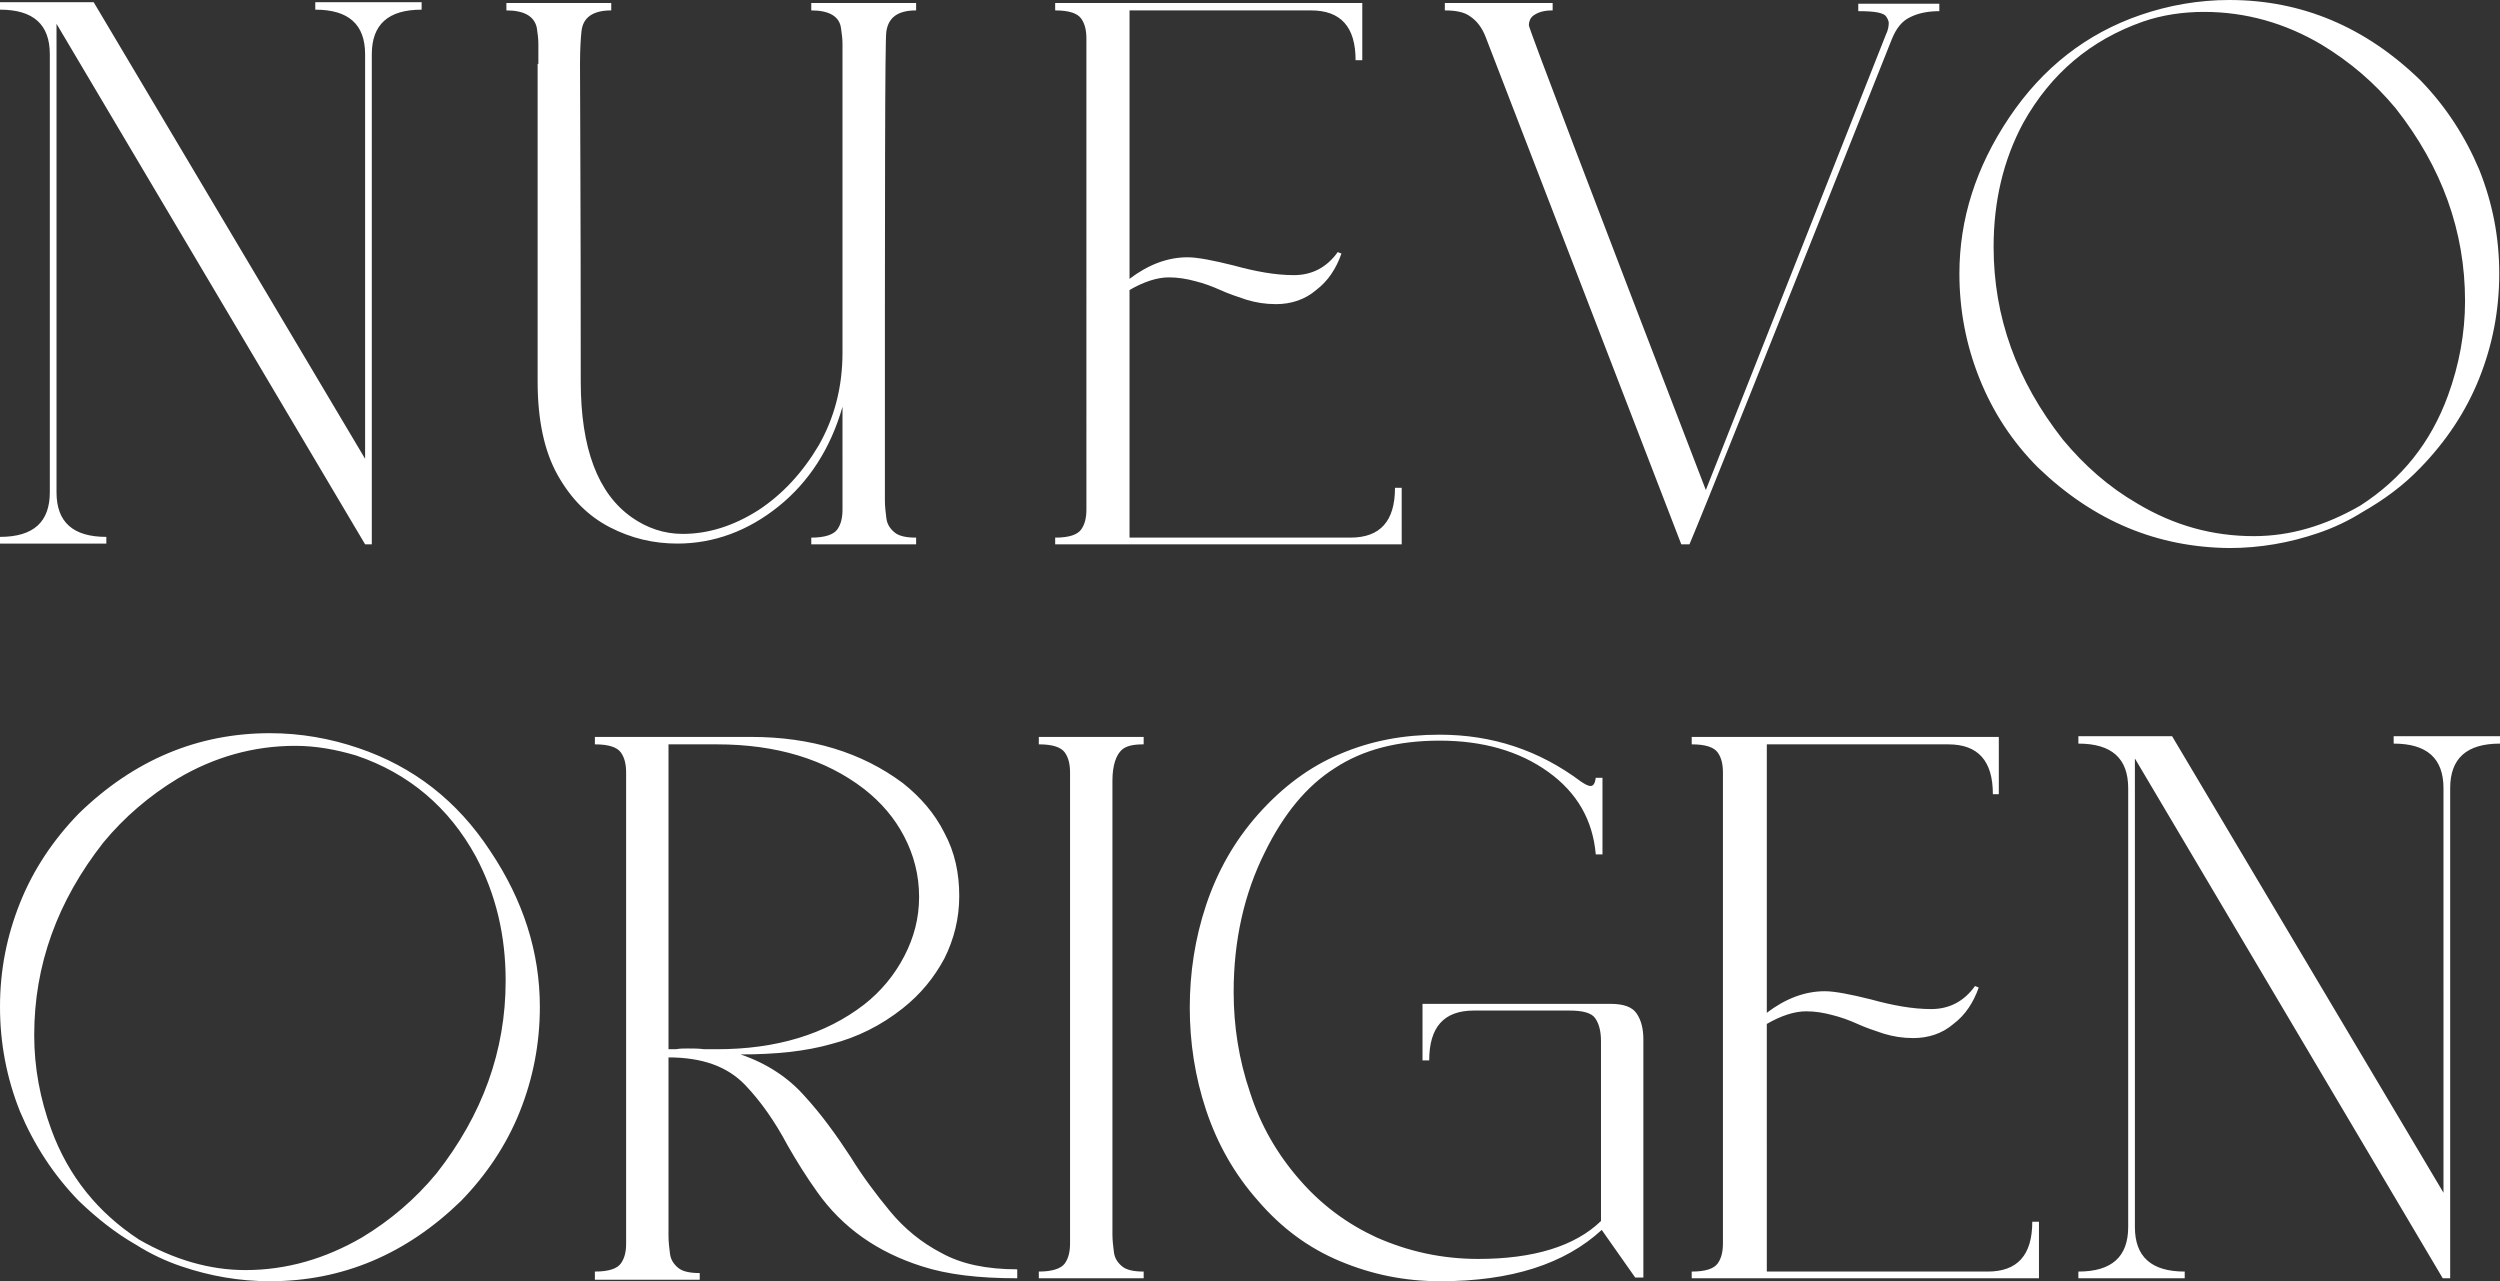 <?xml version="1.0" encoding="utf-8"?>
<!-- Generator: Adobe Illustrator 24.2.3, SVG Export Plug-In . SVG Version: 6.00 Build 0)  -->
<svg version="1.1" id="Capa_1" xmlns="http://www.w3.org/2000/svg" xmlns:xlink="http://www.w3.org/1999/xlink" x="0px" y="0px"
	 viewBox="0 0 336.2 172.3" style="enable-background:new 0 0 336.2 172.3;" xml:space="preserve">
<rect x="0" y="0" width="336.2" height="172.3" fill="#333333" stroke="none"/>
<style type="text/css">
	.st0{fill:#FFFFFF;}
</style>
<path class="st0" d="M50,73.2h-0.9L7.6,3.2v63c0,4,2.2,6,6.7,6v0.9H0v-0.9c4.5,0,6.7-2,6.7-6V7.3c0-4-2.2-6-6.7-6v-1h12.6l36.5,61.4
	V7.3c0-4-2.2-6-6.7-6v-1h14.3v1c-4.5,0-6.7,2-6.7,6V73.2z M123.2,73.2h-14.1v-0.9c1.8,0,3-0.4,3.5-1.1c0.5-0.7,0.7-1.6,0.7-2.7V54.7
	c-1.6,5.6-4.5,10.1-8.6,13.4s-8.7,5-13.6,5c-3.2,0-6.2-0.7-9.1-2.2c-2.9-1.5-5.2-3.8-7-7c-1.8-3.2-2.7-7.4-2.7-12.6V8.6h0.1V5.9
	c0-0.7-0.1-1.4-0.2-2.1c-0.3-1.6-1.7-2.4-4.1-2.4v-1h14.1v1c-2.4,0-3.8,0.9-4,2.8c-0.1,0.9-0.2,2.4-0.2,4.4c0,4,0.1,18.3,0.1,42.7
	c0,9,2.3,15.1,6.9,18.3c2,1.4,4.3,2.2,6.8,2.2c3.5,0,6.9-1.1,10.2-3.2c3.2-2.1,5.9-5,8.1-8.7c2.1-3.7,3.2-7.8,3.2-12.5V5.9
	c0-0.7-0.1-1.4-0.2-2.1c-0.2-1.6-1.6-2.4-4-2.4v-1h14.1v1c-2.4,0-3.7,0.9-4,2.8C119,5.1,119,26.1,119,67.3c0,0.8,0.1,1.6,0.2,2.4
	c0.1,0.8,0.5,1.4,1.1,1.9c0.6,0.5,1.6,0.7,2.9,0.7V73.2z M188.5,73.2h-46.6v-0.9c1.9,0,3-0.4,3.5-1.1c0.5-0.7,0.7-1.6,0.7-2.7V5.2
	c0-1.1-0.2-2-0.7-2.7c-0.5-0.7-1.6-1.1-3.5-1.1v-1h41.3v7.7h-0.9c0-4.5-2-6.7-6-6.7h-24.4v36.1c2.5-1.9,5.1-2.9,7.8-2.9
	c1.3,0,3.4,0.4,6.2,1.1c2.9,0.8,5.6,1.3,8.1,1.3c2.4,0,4.4-1,5.9-3.1l0.5,0.2c-0.7,2-1.8,3.7-3.4,4.9c-1.5,1.3-3.4,1.9-5.4,1.9
	c-1.4,0-2.7-0.2-4-0.6c-1.2-0.4-2.4-0.8-3.5-1.3c-1.1-0.5-2.2-0.9-3.4-1.2c-1.1-0.3-2.3-0.5-3.5-0.5c-1.6,0-3.4,0.6-5.3,1.7v33.3
	h29.7c4,0,6-2.2,6-6.7h0.9V73.2z M227.2,73.2h-1.1L199.8,5c-0.5-1.3-1.2-2.2-2.1-2.8c-0.8-0.6-2-0.8-3.4-0.8v-1h14.5v1
	c-1.1,0-1.9,0.2-2.6,0.7c-0.4,0.3-0.6,0.8-0.6,1.3c0,0.4,7.9,21.2,23.8,62.5l24.2-61.2c0.3-0.6,0.4-1.2,0.4-1.6
	c0-0.2-0.1-0.5-0.3-0.8c-0.3-0.6-1.6-0.8-3.8-0.8v-1h10.9v1c-1.6,0-2.9,0.3-3.9,0.8c-1.1,0.5-1.9,1.5-2.5,3
	C238,46.5,228.9,69.2,227.2,73.2z M274.1,62.9c-3.5-3.5-6.1-7.5-7.9-12c-1.8-4.5-2.7-9.2-2.7-14.1c0-7.3,2.2-14.3,6.7-21
	c4.5-6.7,10.4-11.3,17.7-13.8c3.8-1.3,7.8-2,11.9-2c9.7,0,18.3,3.6,25.7,10.8c3.4,3.5,6,7.5,7.9,12c1.8,4.5,2.7,9.1,2.7,14
	c0,4.9-0.9,9.6-2.7,14.1c-1.8,4.5-4.5,8.5-7.9,12c-2.3,2.4-4.9,4.3-7.7,5.9c-1.9,1.2-4,2.2-6.1,2.9c-3.8,1.3-7.8,2-11.9,2
	C290.1,73.6,281.6,70.1,274.1,62.9z M317.4,68c5.6-3.6,9.5-8.5,11.8-14.8c1.5-4.1,2.3-8.4,2.3-12.7c0-9.4-3.1-18-9.3-25.9
	c-2.9-3.5-6.2-6.3-10-8.6c-4.9-2.9-10.2-4.4-15.8-4.4c-2.8,0-5.6,0.4-8.2,1.3c-7.1,2.5-12.4,7-16.1,13.6c-2.7,5-4,10.6-4,16.7
	c0,9.4,3.1,18,9.3,25.9c2.9,3.5,6.2,6.4,10,8.6c5,3,10.2,4.4,15.7,4.4C308,72.1,312.7,70.7,317.4,68z M36.3,172.3
	c-4.1,0-8.1-0.7-11.9-2c-2.1-0.7-4.2-1.7-6.1-2.9c-2.8-1.6-5.3-3.6-7.7-5.9c-3.4-3.5-6-7.5-7.9-12c-1.8-4.5-2.7-9.2-2.7-14.1
	c0-4.9,0.9-9.5,2.7-14c1.8-4.5,4.5-8.5,7.9-12c7.4-7.2,16-10.8,25.7-10.8c4.1,0,8.1,0.7,11.9,2c7.4,2.5,13.3,7.1,17.7,13.8
	c4.5,6.7,6.7,13.7,6.7,21c0,4.9-0.9,9.6-2.7,14.1c-1.8,4.5-4.5,8.5-7.9,12C54.6,168.7,46,172.3,36.3,172.3z M33,170.8
	c5.5,0,10.7-1.5,15.7-4.4c3.8-2.3,7.1-5.1,10-8.6c6.2-7.9,9.3-16.5,9.3-25.9c0-6.1-1.3-11.6-4-16.7c-3.6-6.6-9-11.2-16.1-13.6
	c-2.7-0.8-5.4-1.3-8.2-1.3c-5.6,0-10.9,1.5-15.8,4.4c-3.8,2.3-7.2,5.2-10,8.6c-6.2,7.9-9.3,16.5-9.3,25.9c0,4.4,0.8,8.6,2.3,12.7
	c2.3,6.3,6.3,11.2,11.8,14.8C23.4,169.4,28.2,170.8,33,170.8z M136.7,171.9c-5.1,0-9.3-0.5-12.7-1.6c-6-1.9-10.7-5.2-14.1-10
	c-1.5-2.1-2.8-4.2-4-6.3c-1.7-3.2-3.6-5.9-5.7-8.1c-2.4-2.5-5.8-3.7-10.3-3.7v24c0,0.8,0.1,1.6,0.2,2.4s0.5,1.4,1.1,1.9
	c0.6,0.5,1.6,0.7,2.9,0.7v0.9H80V171c1.9,0,3-0.4,3.5-1.1s0.7-1.6,0.7-2.6v-63.4c0-1.1-0.2-2-0.7-2.7c-0.5-0.7-1.6-1.1-3.5-1.1v-1
	h21c8.1,0,14.9,2.1,20.4,6.2c2.4,1.9,4.3,4.1,5.6,6.7c1.4,2.6,2,5.4,2,8.5c0,3-0.7,5.8-2,8.4c-1.4,2.6-3.2,4.8-5.6,6.7
	c-2.9,2.3-6.1,3.9-9.6,4.8c-3.5,1-7.6,1.4-12.2,1.4c3.5,1.2,6.4,3.1,8.6,5.6c2.3,2.5,4.3,5.3,6.2,8.2c1.6,2.6,3.4,5,5.3,7.3
	c1.9,2.3,4.2,4.2,6.9,5.6c2.7,1.5,6.1,2.2,10.2,2.2V171.9z M96.4,141.1c8,0,14.6-2,19.8-6c2.3-1.8,4.1-4,5.4-6.5c1.3-2.5,2-5.1,2-8
	c0-2.9-0.7-5.6-2-8.1c-1.3-2.5-3.1-4.6-5.4-6.4c-5.2-4-11.8-6-19.8-6h-6.5v41h1c0.5-0.1,1.1-0.1,1.6-0.1c0.7,0,1.5,0,2.2,0.1H96.4z
	 M153.8,171.9h-14.1V171c1.8,0,3-0.4,3.5-1.1c0.5-0.7,0.7-1.6,0.7-2.7v-63.3c0-1.1-0.2-2-0.7-2.7c-0.5-0.7-1.6-1.1-3.5-1.1v-1h14.1
	v1c-1.4,0-2.3,0.2-2.9,0.7c-0.8,0.7-1.3,2.1-1.3,4.2v61c0,0.8,0.1,1.6,0.2,2.4c0.1,0.8,0.5,1.4,1.1,1.9c0.6,0.5,1.6,0.7,2.9,0.7
	V171.9z M193.7,172.3c-4.8,0-9.2-0.9-13.5-2.7s-7.9-4.5-11-8.1c-3.2-3.6-5.5-7.7-7-12.2c-1.5-4.5-2.2-9.1-2.2-13.8
	c0-4.7,0.7-9.3,2.2-13.8c1.5-4.5,3.8-8.6,7-12.2c3.2-3.6,6.9-6.4,11-8.1c4.2-1.8,8.6-2.6,13.4-2.6c7.1,0,13.4,2.1,19,6.3
	c0.6,0.4,1,0.6,1.3,0.6c0.4,0,0.6-0.4,0.7-1.1h0.9v10.3h-0.9c-0.4-4.6-2.5-8.3-6.4-11.1c-3.9-2.8-8.8-4.2-14.6-4.2
	c-5.6,0-10.3,1.2-14.1,3.7c-3.8,2.4-6.9,6.2-9.4,11.3c-2.8,5.6-4.2,11.9-4.2,18.8c0,4.6,0.7,9.1,2.2,13.5c1.4,4.4,3.7,8.4,6.8,11.9
	c2.9,3.3,6.3,5.8,10.2,7.6c4.3,1.9,8.8,2.9,13.7,2.9c7.4,0,13-1.7,16.5-5.1V140c0-1.4-0.3-2.4-0.8-3.1c-0.5-0.7-1.7-1-3.4-1h-12.9
	c-4,0-6,2.2-6,6.7h-0.9v-7.6h25.3c1.7,0,2.9,0.4,3.5,1.3c0.6,0.9,0.9,2,0.9,3.5v32h-1.1l-4.5-6.4C210.4,170,203.2,172.3,193.7,172.3
	z M274.1,171.9h-46.6V171c1.9,0,3-0.4,3.5-1.1c0.5-0.7,0.7-1.6,0.7-2.7v-63.3c0-1.1-0.2-2-0.7-2.7c-0.5-0.7-1.6-1.1-3.5-1.1v-1h41.3
	v7.7H268c0-4.5-2-6.7-6-6.7h-24.4v36.1c2.5-1.9,5.1-2.9,7.8-2.9c1.3,0,3.4,0.4,6.2,1.1c2.9,0.8,5.6,1.3,8.1,1.3c2.4,0,4.4-1,5.9-3.1
	l0.5,0.2c-0.7,2-1.8,3.7-3.4,4.9c-1.5,1.3-3.4,1.9-5.4,1.9c-1.4,0-2.7-0.2-4-0.6c-1.2-0.4-2.4-0.8-3.5-1.3c-1.1-0.5-2.2-0.9-3.4-1.2
	c-1.1-0.3-2.3-0.5-3.5-0.5c-1.6,0-3.4,0.6-5.3,1.7V171h29.7c4,0,6-2.2,6-6.7h0.9V171.9z M329.4,171.9h-0.9l-41.4-69.9v63
	c0,4,2.2,6,6.7,6v0.9h-14.3V171c4.5,0,6.7-2,6.7-6V106c0-4-2.2-6-6.7-6v-1h12.6l36.5,61.4V106c0-4-2.2-6-6.7-6v-1h14.3v1
	c-4.5,0-6.7,2-6.7,6V171.9z"/>
</svg>
